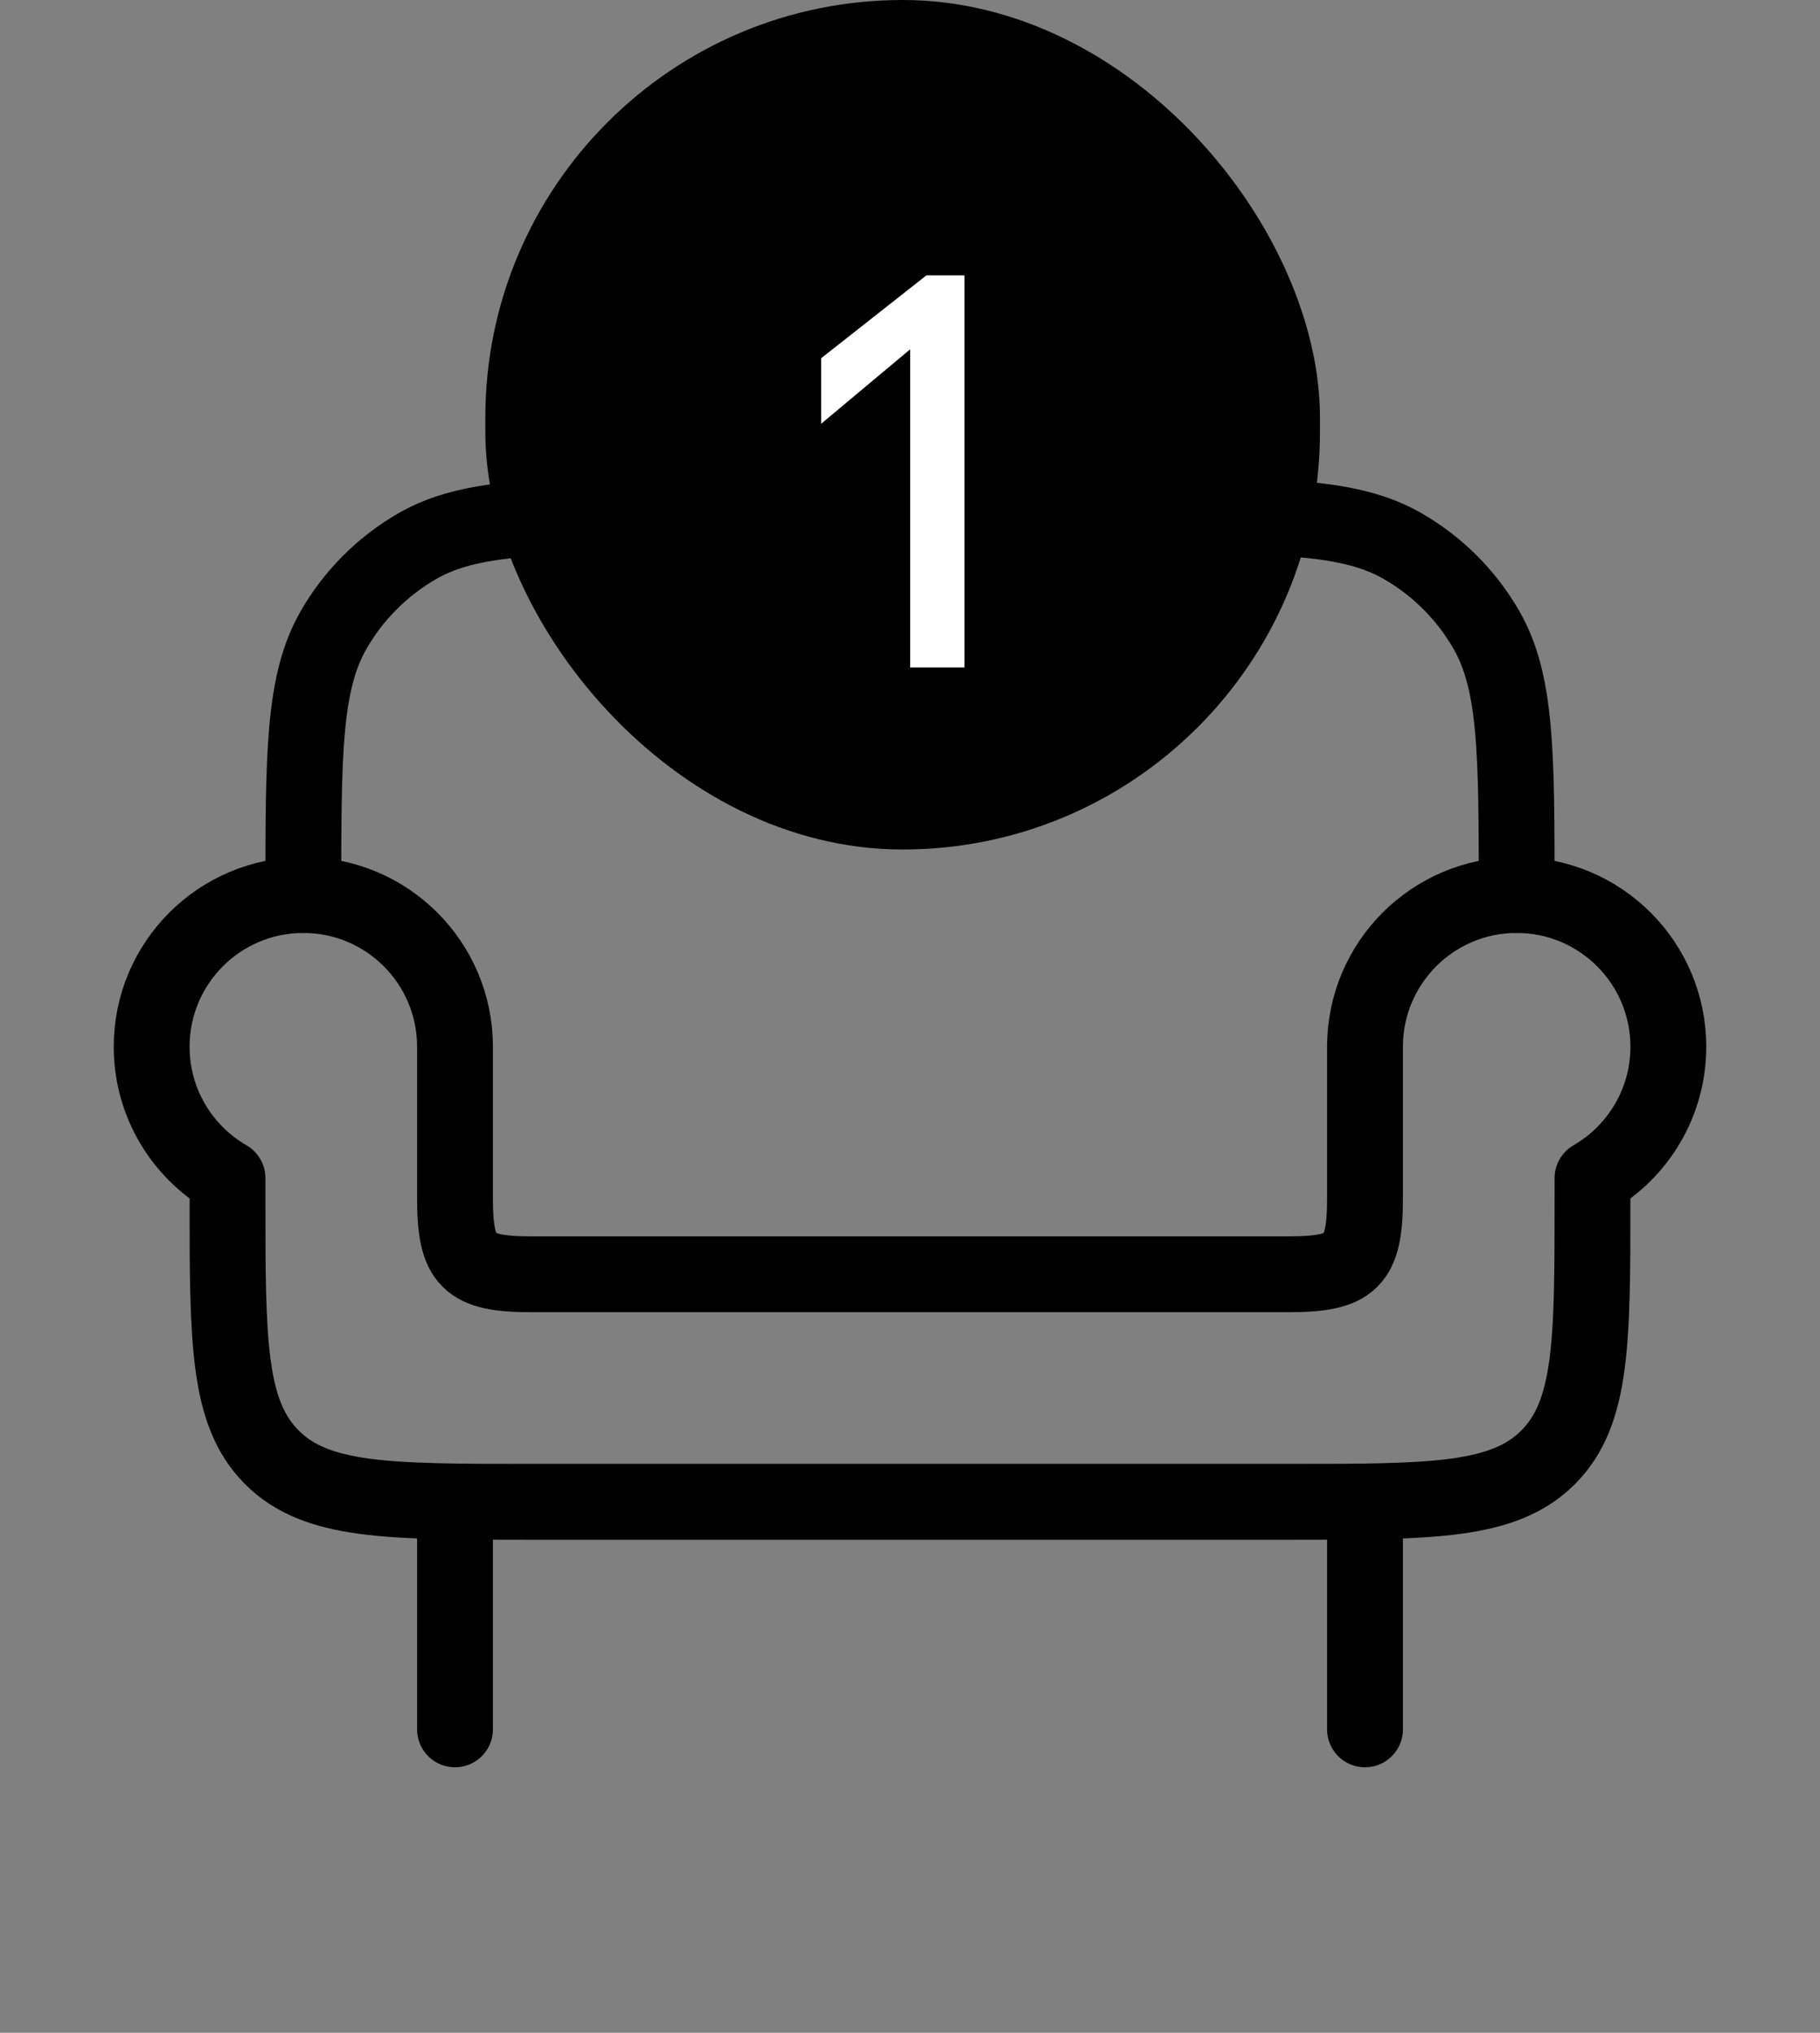 <svg width="60" height="67" viewBox="0 0 60 67" fill="none" xmlns="http://www.w3.org/2000/svg">
<rect x="0" y="0" width="60" height="67" fill="#808080" stroke="none"/>
<path d="M15 49.5V57M45 49.5V57" stroke="#000000" stroke-width="2.5" stroke-linecap="round" stroke-linejoin="round"></path>
<path d="M50 29.5C50 24.827 50 22.491 48.996 20.75C48.337 19.61 47.391 18.663 46.25 18.005C44.51 17 42.173 17 37.5 17H22.5C17.827 17 15.491 17 13.75 18.005C12.61 18.663 11.663 19.61 11.005 20.75C10 22.491 10 24.827 10 29.5" stroke="#000000" stroke-width="2.5" stroke-linecap="round" stroke-linejoin="round"></path>
<path d="M50 29.5C47.238 29.5 45 31.739 45 34.5V39.5C45 41.568 44.568 42 42.5 42H17.5C15.431 42 15 41.568 15 39.5V34.5C15 31.739 12.761 29.5 10 29.5C7.238 29.5 5 31.739 5 34.5C5 36.351 6.005 37.967 7.5 38.831V39.5C7.5 44.214 7.5 46.571 8.964 48.035C10.429 49.5 12.786 49.5 17.5 49.5H42.5C47.214 49.5 49.571 49.5 51.035 48.035C52.5 46.571 52.5 44.214 52.5 39.5V38.831C53.994 37.967 55 36.351 55 34.5C55 31.739 52.761 29.5 50 29.5Z" stroke="#000000" stroke-width="2.5" stroke-linejoin="round"></path>
<rect x="16" width="27.515" height="28" rx="13.757" fill="#000000"></rect>
<path d="M31.796 9.076V22H30.006V11.513L27.07 13.968V11.808L30.541 9.076H31.796Z" fill="white"></path>
</svg>
